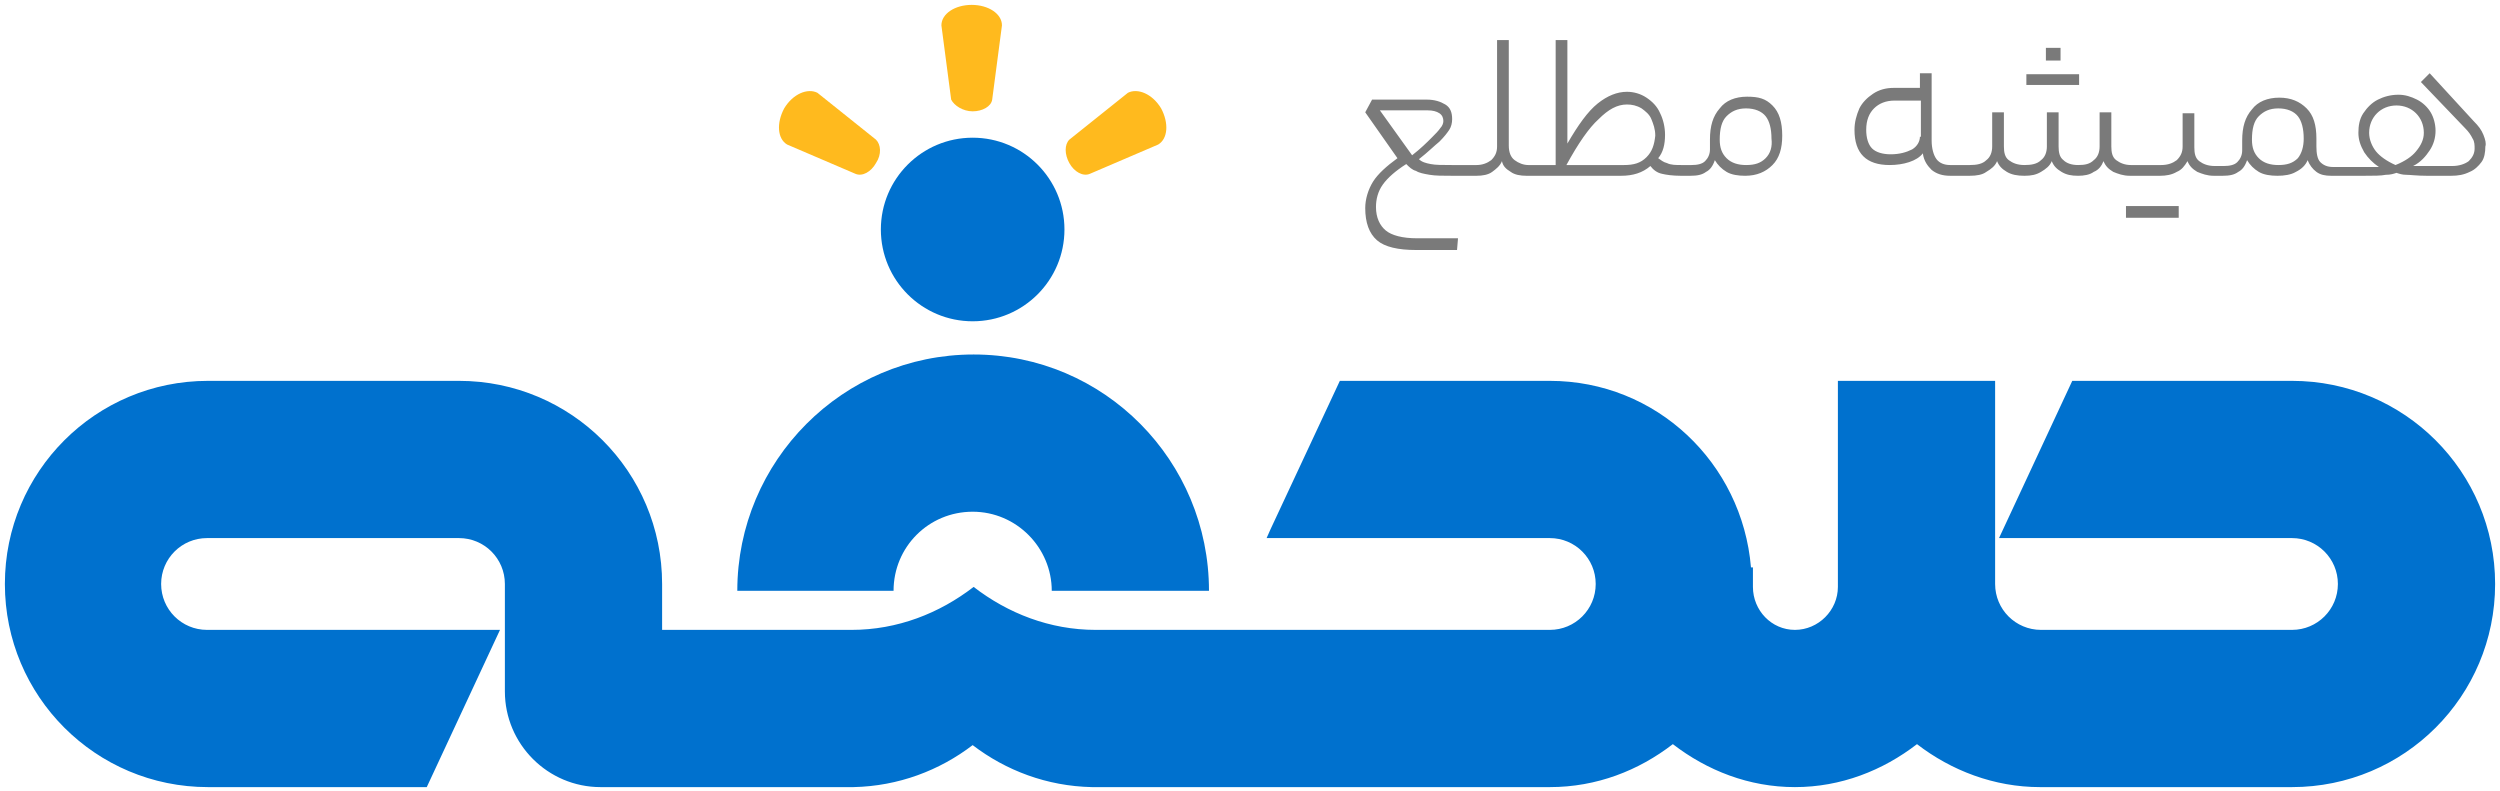 <?xml version="1.0" encoding="utf-8"?>
<!-- Generator: Adobe Illustrator 25.3.1, SVG Export Plug-In . SVG Version: 6.00 Build 0)  -->
<svg version="1.1" id="Layer_1" xmlns="http://www.w3.org/2000/svg" xmlns:xlink="http://www.w3.org/1999/xlink" x="0px" y="0px"
	 width="256px" height="81px" viewBox="0 0 256 81" style="enable-background:new 0 0 256 81;" xml:space="preserve">
<style type="text/css">
	.st0{fill:#0071CE;}
	.st1{fill:#FFBA1E;}
	.st2{fill:#7A7A7A;}
</style>
<g>
	<g>
		<path class="st0" d="M123.8,60.5h-16.1c0-4.4-3.6-8.1-8.1-8.1s-8.1,3.6-8.1,8.1H75.5c0-13.3,10.8-24.2,24.2-24.2
			S123.8,47.2,123.8,60.5z"/>
		<circle class="st0" cx="99.6" cy="23.5" r="9.4"/>
		<g>
			<path class="st1" d="M99.6,11.4c1,0,1.9-0.5,2-1.2l1-7.6c0-1.2-1.4-2.1-3.1-2.1c-1.7,0-3.1,0.9-3.1,2.1l1,7.6
				C97.7,10.8,98.6,11.4,99.6,11.4"/>
			<path class="st1" d="M109.5,16.7c0.5,0.9,1.4,1.4,2.1,1.1l7-3c1-0.6,1.1-2.2,0.3-3.7c-0.9-1.5-2.4-2.1-3.4-1.6l-6,4.8
				C109,14.8,109,15.8,109.5,16.7"/>
			<path class="st1" d="M89.7,16.7c-0.5,0.9-1.4,1.4-2.1,1.1l-7-3c-1-0.6-1.1-2.2-0.3-3.7c0.9-1.5,2.4-2.1,3.4-1.6l6,4.8
				C90.2,14.8,90.3,15.8,89.7,16.7"/>
		</g>
		<path class="st0" d="M234.7,39h-22.5l-7.5,16.1h30c2.6,0,4.7,2.1,4.7,4.7c0,2.6-2.1,4.7-4.7,4.7H209c-2.6,0-4.7-2.1-4.7-4.7v-1.7
			V39h-16.1v19.1v1.7v0.3c0,2.4-2,4.4-4.4,4.4c-2.4,0-4.3-2-4.3-4.4v-2h-0.2c-0.9-10.7-9.7-19.1-20.6-19.1h-21.5l-7.1,15.2l-0.4,0.9
			h29c2.6,0,4.7,2.1,4.7,4.7c0,2.6-2.1,4.7-4.7,4.7h-46.5c-4.7,0-9-1.7-12.5-4.4c0,0,0,0,0,0c0,0,0,0,0,0c-3.5,2.7-7.8,4.4-12.5,4.4
			H67.8v-4.7C67.8,48.3,58.5,39,47,39H21.3C9.8,39,0.5,48.3,0.5,59.8s9.3,20.8,20.8,20.8h22.4l7.5-16.1h-30c-2.6,0-4.7-2.1-4.7-4.7
			c0-2.6,2.1-4.7,4.7-4.7H47c2.6,0,4.7,2.1,4.7,4.7v11c0,5.4,4.4,9.8,9.8,9.8h25.9c4.6-0.1,8.8-1.7,12.2-4.3c0,0,0,0,0,0
			c0,0,0,0,0,0c3.4,2.6,7.6,4.2,12.2,4.3h46.9c4.8,0,9.1-1.7,12.6-4.4c3.5,2.7,7.8,4.4,12.5,4.4c4.7,0,9-1.7,12.5-4.4
			c3.5,2.7,7.9,4.4,12.6,4.4h25.8c11.5,0,20.8-9.3,20.8-20.8S246.2,39,234.7,39z"/>
	</g>
	<g>
		<path class="st2" d="M178.9,9.9c-1.2,0-2.2,0.4-2.8,1.2c-0.7,0.8-1,1.8-1,3.2v1c0,0.5-0.2,0.9-0.5,1.2c-0.3,0.3-0.8,0.4-1.4,0.4
			h-0.5h-0.5c-0.6,0-1.1,0-1.5-0.2c-0.4-0.1-0.6-0.3-0.9-0.5c0.5-0.6,0.7-1.4,0.7-2.4c0-0.8-0.2-1.6-0.5-2.2
			c-0.3-0.7-0.8-1.2-1.4-1.6c-0.6-0.4-1.3-0.6-2-0.6c-1,0-2,0.4-3,1.2c-1,0.8-2,2.2-3.1,4.1V4.1h-1.2v12.8h-2.3h-0.5
			c-0.5,0-1-0.2-1.4-0.5c-0.4-0.3-0.6-0.8-0.6-1.5V4.1h-1.2V15c0,0.6-0.2,1-0.6,1.4c-0.4,0.3-0.9,0.5-1.5,0.5h-0.6h-1.9
			c-1,0-1.7,0-2.2-0.1c-0.5-0.1-0.9-0.2-1.2-0.5c0.9-0.7,1.6-1.4,2.1-1.8c0.5-0.5,0.8-0.9,1-1.2c0.2-0.3,0.3-0.7,0.3-1.1
			c0-0.7-0.2-1.2-0.7-1.5c-0.5-0.3-1.1-0.5-1.9-0.5h-5.6l-0.7,1.3l3.3,4.7c-1.1,0.8-2,1.6-2.5,2.4c-0.5,0.8-0.8,1.8-0.8,2.7
			c0,1.5,0.4,2.6,1.2,3.3c0.8,0.7,2.2,1,4,1h4.2l0.1-1.2h-4.2c-1.5,0-2.6-0.3-3.2-0.8c-0.6-0.5-1-1.3-1-2.4c0-0.8,0.2-1.6,0.7-2.3
			c0.5-0.7,1.3-1.4,2.4-2.1c0.3,0.3,0.6,0.6,1,0.7c0.3,0.2,0.8,0.3,1.4,0.4c0.6,0.1,1.3,0.1,2.3,0.1h1.9h0.6c0.6,0,1.2-0.1,1.6-0.4
			s0.8-0.6,1-1.1c0.1,0.5,0.4,0.8,0.9,1.1c0.4,0.3,1,0.4,1.6,0.4h0.5h9.2c1.2,0,2.2-0.3,3-1c0.3,0.4,0.7,0.7,1.2,0.8
			c0.4,0.1,1.1,0.2,1.9,0.2h0.5h0.5c0.7,0,1.2-0.1,1.6-0.4c0.4-0.2,0.7-0.6,0.9-1.2c0.3,0.5,0.7,0.9,1.2,1.2s1.2,0.4,1.9,0.4
			c1.2,0,2.1-0.4,2.8-1.1c0.7-0.7,1-1.7,1-3c0-1.4-0.3-2.4-1-3.1S180.1,9.9,178.9,9.9z M144.6,15.9
			C144.5,15.9,144.5,15.9,144.6,15.9C144.5,15.9,144.5,15.9,144.6,15.9l-3.3-4.6h4.9c0.5,0,0.9,0.1,1.2,0.3s0.4,0.5,0.4,0.8
			c0,0.2-0.1,0.5-0.3,0.7c-0.2,0.3-0.5,0.6-0.9,1C146.1,14.6,145.5,15.2,144.6,15.9z M168.6,16.1c-0.6,0.6-1.3,0.8-2.3,0.8h-5.9
			c1.2-2.2,2.3-3.8,3.3-4.7c1-1,1.9-1.5,2.9-1.5c0.5,0,1,0.1,1.5,0.4c0.4,0.3,0.8,0.6,1,1.1s0.4,1,0.4,1.7
			C169.4,14.8,169.2,15.5,168.6,16.1z M180.8,16.2c-0.5,0.5-1.1,0.7-2,0.7c-0.8,0-1.5-0.2-2-0.7c-0.5-0.5-0.7-1.1-0.7-1.9
			c0-1.1,0.2-1.9,0.7-2.4s1.1-0.8,2-0.8s1.6,0.3,2,0.8c0.4,0.5,0.6,1.3,0.6,2.3C181.5,15,181.3,15.7,180.8,16.2z"/>
		<polygon class="st2" points="210.3,8.7 212.9,8.7 212.9,7.6 210.3,7.6 210.1,7.6 207.5,7.6 207.5,8.7 210.1,8.7 		"/>
		<rect x="209.5" y="4.9" class="st2" width="1.5" height="1.3"/>
		<polygon class="st2" points="220.3,21.1 217.7,21.1 217.7,22.3 220.3,22.3 220.5,22.3 223.1,22.3 223.1,21.1 220.5,21.1 		"/>
		<path class="st2" d="M254.3,13.8c-0.2-0.5-0.5-0.9-1-1.4l-4.5-4.9l-0.9,0.9l4.5,4.7c0.4,0.4,0.6,0.7,0.8,1.1
			c0.2,0.3,0.2,0.7,0.2,1c0,0.5-0.2,0.9-0.6,1.3c-0.4,0.3-1,0.5-1.7,0.5h-4c0.8-0.4,1.3-1,1.7-1.6c0.4-0.6,0.6-1.3,0.6-2
			s-0.2-1.4-0.5-1.9s-0.8-1-1.4-1.3c-0.6-0.3-1.2-0.5-1.9-0.5c-0.8,0-1.5,0.2-2.1,0.5c-0.6,0.3-1.1,0.8-1.5,1.4
			c-0.4,0.6-0.5,1.3-0.5,2c0,0.7,0.2,1.3,0.6,2c0.4,0.6,0.9,1.1,1.5,1.5h-4.7c-0.6,0-1-0.2-1.3-0.5c-0.3-0.3-0.4-0.9-0.4-1.6v-0.8
			c0-1.4-0.3-2.4-1-3.1s-1.6-1.1-2.8-1.1c-1.2,0-2.2,0.4-2.8,1.2c-0.7,0.8-1,1.8-1,3.2v1c0,0.5-0.2,0.9-0.5,1.2
			c-0.3,0.3-0.8,0.4-1.4,0.4h-0.5h-0.4c-0.7,0-1.2-0.2-1.6-0.5s-0.5-0.8-0.5-1.4v-3.5h-1.2V15c0,0.6-0.2,1-0.6,1.4
			c-0.4,0.3-0.9,0.5-1.6,0.5h-3.1c-0.6,0-1.1-0.2-1.5-0.5s-0.5-0.8-0.5-1.4v-3.5H215V15c0,0.6-0.2,1.1-0.6,1.4
			c-0.4,0.4-0.9,0.5-1.6,0.5c-0.7,0-1.2-0.2-1.5-0.5c-0.4-0.3-0.5-0.8-0.5-1.4v-3.5h-1.2V15c0,0.6-0.2,1.1-0.6,1.4
			c-0.4,0.4-1,0.5-1.7,0.5c-0.7,0-1.2-0.2-1.6-0.5c-0.4-0.3-0.5-0.8-0.5-1.4v-3.5H204V15c0,0.6-0.2,1.1-0.6,1.4
			c-0.4,0.4-1,0.5-1.7,0.5h-2c-0.6,0-1.1-0.2-1.4-0.6c-0.3-0.4-0.5-1.1-0.5-1.9V7.5h-1.2V9h-2.7c-0.8,0-1.5,0.2-2.1,0.6
			c-0.6,0.4-1.1,0.9-1.4,1.5c-0.3,0.7-0.5,1.4-0.5,2.2c0,1.2,0.3,2.1,0.9,2.7c0.6,0.6,1.5,0.9,2.7,0.9c0.7,0,1.4-0.1,2-0.3
			s1.1-0.5,1.4-0.9c0.1,0.8,0.5,1.3,0.9,1.7c0.5,0.4,1.1,0.6,1.9,0.6h2c0.7,0,1.3-0.1,1.7-0.4c0.5-0.3,0.9-0.6,1.1-1.1
			c0.2,0.5,0.5,0.8,1,1.1c0.5,0.3,1.1,0.4,1.8,0.4c0.7,0,1.2-0.1,1.7-0.4c0.5-0.3,0.9-0.6,1.1-1.1c0.2,0.5,0.5,0.8,1,1.1
			c0.5,0.3,1,0.4,1.7,0.4c0.6,0,1.2-0.1,1.6-0.4c0.5-0.2,0.8-0.6,1-1.1c0.2,0.5,0.5,0.8,1,1.1c0.5,0.2,1,0.4,1.7,0.4h3.1
			c0.6,0,1.2-0.1,1.7-0.4c0.5-0.2,0.8-0.6,1.1-1.1c0.2,0.5,0.5,0.8,1,1.1c0.5,0.2,1,0.4,1.7,0.4h0.4h0.5c0.7,0,1.2-0.1,1.6-0.4
			c0.4-0.2,0.7-0.6,0.9-1.2c0.3,0.5,0.7,0.9,1.2,1.2s1.2,0.4,1.9,0.4c0.7,0,1.4-0.1,1.9-0.4c0.6-0.3,1-0.7,1.2-1.2
			c0.2,0.5,0.5,0.9,0.9,1.2s0.9,0.4,1.5,0.4h3.4c1,0,1.7,0,2.2-0.1c0.5,0,0.8-0.1,1.1-0.2c0.3,0.1,0.6,0.2,1,0.2
			c0.4,0,1.1,0.1,2.1,0.1h2.5c0.7,0,1.3-0.1,1.9-0.4c0.5-0.2,0.9-0.6,1.2-1s0.4-1,0.4-1.6C254.6,14.7,254.5,14.3,254.3,13.8z
			 M196.6,14c0,0.5-0.3,1-0.8,1.3c-0.6,0.3-1.3,0.5-2.2,0.5c-0.8,0-1.5-0.2-1.9-0.6s-0.6-1.1-0.6-1.9c0-1,0.3-1.7,0.8-2.2
			c0.5-0.5,1.2-0.8,2.1-0.8h2.7V14z M235.3,16.2c-0.5,0.5-1.1,0.7-2,0.7c-0.8,0-1.5-0.2-2-0.7c-0.5-0.5-0.7-1.1-0.7-1.9
			c0-1.1,0.2-1.9,0.7-2.4s1.1-0.8,2-0.8s1.6,0.3,2,0.8c0.4,0.5,0.6,1.3,0.6,2.3C235.9,15,235.7,15.7,235.3,16.2z M245.3,16.9
			c-0.9-0.4-1.6-0.9-2-1.4s-0.7-1.2-0.7-1.9c0-0.8,0.3-1.5,0.8-2c0.5-0.5,1.2-0.8,2-0.8s1.5,0.3,2,0.8c0.5,0.5,0.8,1.2,0.8,2
			c0,0.7-0.3,1.3-0.8,1.9C247,16,246.3,16.5,245.3,16.9z"/>
	</g>
</g>
</svg>
